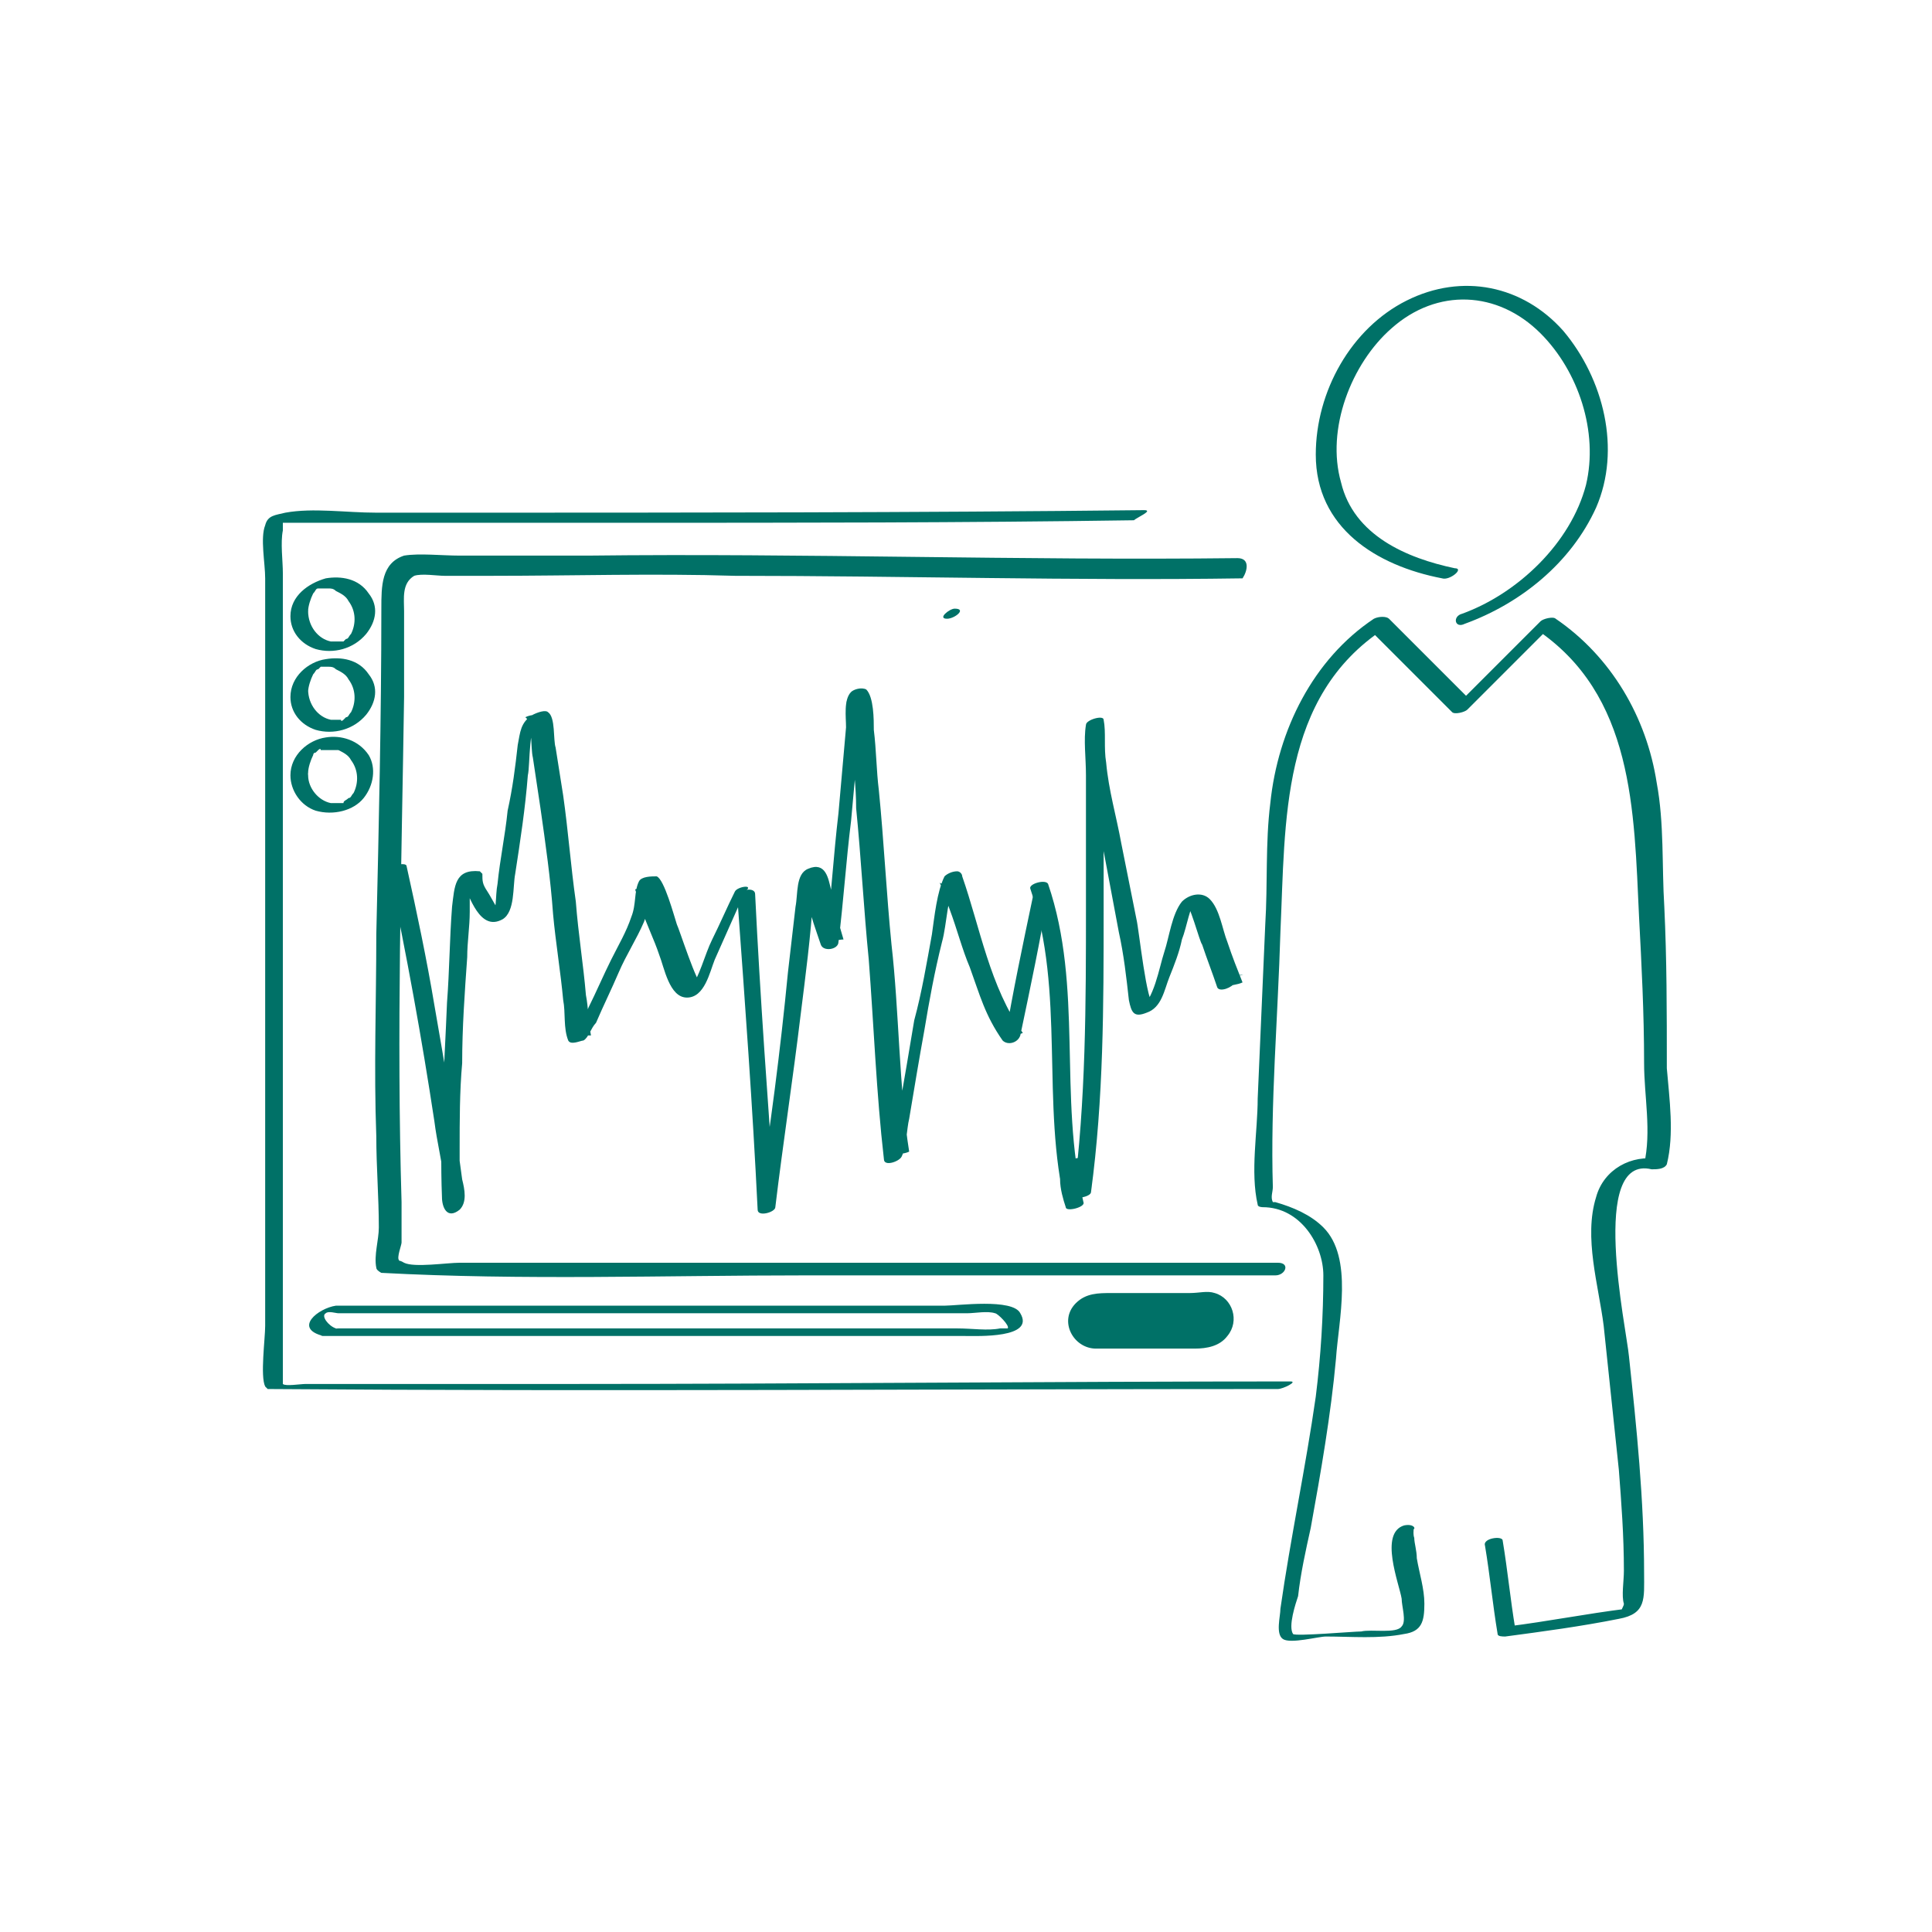 <?xml version="1.0" encoding="utf-8"?>
<!-- Generator: Adobe Illustrator 23.0.5, SVG Export Plug-In . SVG Version: 6.00 Build 0)  -->
<svg version="1.1" id="Capa_1" xmlns="http://www.w3.org/2000/svg" xmlns:xlink="http://www.w3.org/1999/xlink" x="0px" y="0px"
	 viewBox="0 0 76.5 76.5" style="enable-background:new 0 0 76.5 76.5;" xml:space="preserve">
<style type="text/css">
	
		.st0{fill:none;stroke:#007167;stroke-width:0.25;stroke-linecap:round;stroke-linejoin:round;stroke-miterlimit:10;stroke-dasharray:3.135,3.135;}
	.st1{fill:#007167;}
	.st2{fill-rule:evenodd;clip-rule:evenodd;fill:#007167;}
	.st3{fill-rule:evenodd;clip-rule:evenodd;fill:#7B868C;}
</style>
<path class="st0" d="M23.6,69.2"/>
<g>
	<g>
		<g>
			<g>
				<path class="st1" d="M187.3,142.3c-2.9-1.8-5.8-3.7-8.6-5.5c-2.1-1.3-4.2-2.7-6.3-4c-0.8-0.5-1.6-1-2.4-1.5
					c-0.4-0.2-1.1-0.5-1.3-0.8c-0.2-0.2-0.1,0.1,0-0.2c0.1-0.4,0.5-0.8,0.7-1.1c0.9-1.5,1.9-2.9,2.8-4.4c2.7-4.3,5.5-8.5,8.2-12.8
					c1.8-2.8,3.6-5.6,5.4-8.4c-0.2,0.1-0.5,0.1-0.7,0.2c2.8,1.8,5.5,3.5,8.3,5.3c2,1.3,4,2.6,6,3.9c1.1,0.7,2.4,1.4,3.4,2.2
					c1,0.8,0.3,1.6-0.2,2.4c-0.9,1.4-1.7,2.7-2.6,4.1c-2.6,4.1-5.2,8.2-7.7,12.3c-1.7,2.7-3.4,5.5-5.2,8.2c-0.1,0.1,0.6,0.1,0.7-0.1
					c4.1-6.5,8.2-12.9,12.2-19.4c1-1.5,1.9-3,2.9-4.5c0.4-0.6,1.4-1.7,1.1-2.5c-0.3-0.9-1.9-1.5-2.6-1.9c-1.9-1.2-3.7-2.4-5.6-3.6
					c-3.4-2.2-6.7-4.3-10.1-6.5c-0.2-0.1-0.6,0-0.7,0.2c-5,7.9-10.1,15.7-15.1,23.6c-0.7,1.1-1.4,2.2-2.1,3.3c0,0,0,0,0,0.1
					c5.5,3.5,10.9,7,16.4,10.5c0.8,0.5,1.5,1,2.3,1.5C186.8,142.6,187.5,142.3,187.3,142.3L187.3,142.3z"/>
			</g>
		</g>
		<g>
			<g>
				<path class="st2" d="M197.3,113.7c0.2-0.2,0.5-0.3,0.7-0.2c0.2,0.2,0.3,0.5,0.2,0.7c-0.2,0.2-0.5,0.3-0.7,0.2
					C197.2,114.2,197.1,113.9,197.3,113.7z"/>
				<g>
					<path class="st1" d="M197.6,113.7C197.6,113.7,197.6,113.6,197.6,113.7C197.7,113.6,197.6,113.6,197.6,113.7
						C197.6,113.7,197.7,113.6,197.6,113.7C197.7,113.6,197.7,113.6,197.6,113.7C197.6,113.7,197.6,113.6,197.6,113.7
						C197.7,113.6,197.7,113.6,197.6,113.7C197.6,113.7,197.6,113.6,197.6,113.7C197.7,113.6,197.7,113.6,197.6,113.7
						C197.6,113.6,197.6,113.6,197.6,113.7C197.6,113.6,197.7,113.6,197.6,113.7C197.6,113.7,197.6,113.7,197.6,113.7
						C197.6,113.6,197.5,113.7,197.6,113.7C197.5,113.7,197.6,113.7,197.6,113.7C197.6,113.7,197.6,113.7,197.6,113.7
						C197.5,113.6,197.5,113.6,197.6,113.7C197.6,113.7,197.6,113.7,197.6,113.7C197.6,113.7,197.6,113.7,197.6,113.7
						C197.6,113.7,197.7,113.7,197.6,113.7C197.7,113.7,197.7,113.7,197.6,113.7c0.1,0,0.2,0.1,0.2,0.1c0,0,0,0,0,0
						c0,0.1,0.1,0.2,0.1,0.3c0,0,0,0,0,0c0,0.1,0,0.1-0.1,0.2c0,0,0,0,0-0.1c0,0-0.1,0.1-0.1,0.1c0,0,0,0,0-0.1c0,0,0,0,0,0
						c0,0,0,0,0,0c0.1-0.1,0.1,0,0,0c0,0-0.1,0,0,0c0.1,0,0,0,0,0c0,0,0,0,0,0c0,0,0,0,0.1,0c0,0,0,0,0,0c0,0-0.1,0,0.1,0
						c0,0,0,0,0,0c-0.1,0,0,0,0.1,0c0,0,0,0,0,0c0,0-0.1,0,0,0c0.1,0,0,0,0,0c0,0,0,0-0.1,0c0,0,0,0,0.1,0c0,0-0.1,0-0.1-0.1
						c0,0,0,0,0,0c-0.1,0-0.1-0.1-0.2-0.2c0,0,0,0,0,0c0-0.1-0.1-0.2-0.1-0.3c0,0,0,0,0,0C197.6,113.8,197.6,113.8,197.6,113.7
						C197.6,113.7,197.6,113.7,197.6,113.7C197.6,113.7,197.6,113.7,197.6,113.7c0,0,0-0.1,0-0.1c0,0-0.1-0.1-0.2-0.1
						c-0.1,0-0.2,0-0.3,0.1c-0.1,0-0.2,0.1-0.2,0.1c-0.1,0.1-0.1,0.3-0.1,0.4c0,0.1,0.1,0.2,0.1,0.3c0.2,0.3,0.6,0.3,0.9,0.2
						c0.2-0.1,0.4-0.2,0.5-0.3c0.1-0.1,0.1-0.2,0.1-0.4c0-0.1,0-0.3-0.1-0.4c-0.1-0.1-0.2-0.2-0.3-0.2c-0.2-0.1-0.4-0.1-0.7,0
						c-0.2,0.1-0.4,0.2-0.6,0.4c0,0,0,0.1,0,0.1c0,0,0.1,0.1,0.2,0.1c0.1,0,0.2,0,0.3-0.1C197.5,113.8,197.6,113.8,197.6,113.7z"/>
				</g>
			</g>
			<g>
				<path class="st2" d="M196.3,115.2c0.2-0.2,0.5-0.3,0.7-0.2c0.2,0.2,0.3,0.5,0.2,0.7c-0.2,0.2-0.5,0.3-0.7,0.2
					C196.2,115.8,196.1,115.5,196.3,115.2z"/>
				<g>
					<path class="st1" d="M196.6,115.2C196.6,115.2,196.6,115.2,196.6,115.2C196.6,115.2,196.6,115.3,196.6,115.2
						C196.6,115.2,196.7,115.2,196.6,115.2C196.7,115.2,196.6,115.2,196.6,115.2C196.6,115.2,196.7,115.2,196.6,115.2
						C196.7,115.2,196.7,115.2,196.6,115.2C196.7,115.2,196.6,115.2,196.6,115.2C196.7,115.2,196.7,115.2,196.6,115.2
						C196.7,115.2,196.6,115.2,196.6,115.2C196.6,115.2,196.6,115.2,196.6,115.2C196.7,115.2,196.7,115.2,196.6,115.2
						C196.7,115.2,196.6,115.2,196.6,115.2C196.6,115.2,196.6,115.2,196.6,115.2C196.7,115.2,196.6,115.2,196.6,115.2
						C196.6,115.2,196.6,115.2,196.6,115.2C196.6,115.2,196.7,115.2,196.6,115.2C196.6,115.2,196.6,115.2,196.6,115.2
						C196.6,115.2,196.7,115.2,196.6,115.2C196.7,115.2,196.7,115.2,196.6,115.2c0,0,0.1,0,0.1,0
						C196.7,115.3,196.7,115.3,196.6,115.2c0.1,0.1,0.2,0.1,0.2,0.2c0,0,0,0,0-0.1c0,0.1,0.1,0.1,0.1,0.2c0,0,0,0,0-0.1
						c0,0.1,0,0.1,0,0.2c0,0,0,0,0-0.1c0,0,0,0.1-0.1,0.1c0,0,0,0,0-0.1c0,0-0.1,0.1-0.1,0.1c0,0,0,0,0.1-0.1c0,0,0,0,0,0
						c0,0,0,0,0,0c0,0,0.1,0,0.1,0c0,0,0,0,0,0c0,0,0.1,0,0.1,0c0,0,0,0,0,0c0,0,0,0,0,0c0,0,0.1,0,0.1,0c0,0,0,0-0.1,0
						c0,0,0.1,0,0.1,0c0,0,0,0,0,0c0,0,0,0-0.1,0c0,0,0.1,0,0.1,0c0,0-0.1,0-0.1,0c0,0,0,0,0.1,0c0,0-0.1,0-0.1-0.1c0,0,0,0,0.1,0
						c-0.1,0-0.1-0.1-0.1-0.2c0,0,0,0,0,0.1c0-0.1-0.1-0.1-0.1-0.2c0,0,0,0,0,0.1C196.6,115.4,196.6,115.3,196.6,115.2
						C196.6,115.3,196.6,115.3,196.6,115.2C196.6,115.3,196.6,115.3,196.6,115.2c0-0.1,0-0.1,0-0.2c0-0.1-0.1-0.1-0.2-0.1
						c-0.2,0-0.4,0.1-0.5,0.2c-0.1,0.2-0.1,0.6,0,0.8c0.2,0.3,0.6,0.3,1,0.2c0.2-0.1,0.4-0.2,0.5-0.3c0.1-0.1,0.2-0.3,0.2-0.4
						c0-0.2,0-0.3-0.1-0.4c-0.1-0.1-0.2-0.2-0.4-0.3c-0.2-0.1-0.4-0.1-0.6,0c-0.2,0.1-0.4,0.2-0.5,0.4c0,0.1,0,0.1,0,0.2
						c0,0.1,0.1,0.1,0.2,0.1C196.3,115.5,196.5,115.4,196.6,115.2z"/>
				</g>
			</g>
			<g>
				<path class="st2" d="M195.3,116.7c0.2-0.2,0.5-0.3,0.7-0.2c0.2,0.2,0.3,0.5,0.2,0.7c-0.2,0.2-0.5,0.3-0.7,0.2
					C195.2,117.3,195.2,117,195.3,116.7z"/>
				<g>
					<path class="st1" d="M195.6,116.7C195.7,116.7,195.7,116.7,195.6,116.7C195.7,116.7,195.7,116.7,195.6,116.7
						C195.7,116.7,195.7,116.7,195.6,116.7C195.7,116.7,195.7,116.7,195.6,116.7C195.7,116.7,195.7,116.7,195.6,116.7
						C195.7,116.7,195.7,116.7,195.6,116.7C195.8,116.6,195.6,116.7,195.6,116.7C195.7,116.7,195.7,116.7,195.6,116.7
						C195.7,116.7,195.6,116.7,195.6,116.7C195.7,116.7,195.7,116.7,195.6,116.7C195.6,116.7,195.6,116.7,195.6,116.7
						C195.7,116.7,195.6,116.7,195.6,116.7C195.6,116.7,195.6,116.7,195.6,116.7C195.6,116.7,195.7,116.7,195.6,116.7
						C195.5,116.7,195.6,116.7,195.6,116.7C195.6,116.7,195.6,116.7,195.6,116.7C195.6,116.7,195.6,116.7,195.6,116.7
						C195.6,116.7,195.7,116.7,195.6,116.7C195.7,116.8,195.7,116.7,195.6,116.7c0.1,0,0.2,0.1,0.2,0.2c0,0,0,0,0,0
						c0,0.1,0.1,0.2,0.1,0.3c0,0,0,0,0,0c0,0.1,0,0.2-0.1,0.2c0,0,0,0,0-0.1c0,0-0.1,0.1-0.1,0.1c0,0,0,0,0,0c0,0,0,0,0,0
						c0,0,0,0,0,0c0.1-0.1,0.1,0,0,0c0,0,0,0,0,0c0,0,0.1,0,0,0c0,0,0,0,0,0c0,0,0.1,0,0.1,0c0,0-0.1,0,0.1,0c0,0,0,0,0,0
						c-0.1,0,0,0,0.1,0c0,0,0,0,0,0c0,0-0.1,0,0,0c0.1,0,0,0,0,0c0,0,0,0-0.1,0c0,0,0,0,0.1,0c0,0-0.1,0-0.1-0.1c0,0,0,0,0,0
						c-0.1,0-0.1-0.1-0.2-0.2c0,0,0,0,0,0c0-0.1-0.1-0.2-0.1-0.3c0,0,0,0,0,0C195.6,116.9,195.6,116.8,195.6,116.7
						C195.6,116.8,195.6,116.8,195.6,116.7C195.6,116.8,195.6,116.8,195.6,116.7c0,0,0-0.1,0-0.1c0,0-0.1-0.1-0.2-0.1
						c-0.1,0-0.2,0-0.3,0.1c-0.1,0-0.2,0.1-0.2,0.1c-0.1,0.1-0.1,0.3-0.1,0.4c0,0.1,0.1,0.2,0.1,0.3c0.1,0.1,0.2,0.2,0.4,0.2
						c0.2,0.1,0.4,0,0.6-0.1c0.3-0.1,0.6-0.4,0.6-0.7c0-0.3-0.2-0.5-0.4-0.6c-0.2-0.1-0.5-0.1-0.7,0c-0.2,0.1-0.4,0.2-0.5,0.3
						c0,0,0,0.1,0,0.1c0,0,0.1,0.1,0.2,0.1c0.1,0,0.2,0,0.3-0.1C195.5,116.9,195.6,116.8,195.6,116.7z"/>
				</g>
			</g>
			<g>
				<path class="st3" d="M198.8,114.7c0.2-0.2,0.5-0.3,0.7-0.2c0.2,0.2,0.3,0.5,0.2,0.7c-0.2,0.2-0.5,0.3-0.7,0.2
					S198.6,114.9,198.8,114.7z"/>
				<g>
					<path class="st1" d="M199.2,114.6C199.2,114.6,199.2,114.6,199.2,114.6C199.2,114.5,199.2,114.6,199.2,114.6
						C199.2,114.6,199.2,114.5,199.2,114.6C199.2,114.5,199.2,114.5,199.2,114.6C199.3,114.5,199.2,114.5,199.2,114.6
						c0.1-0.1,0.1-0.1,0.1-0.1C199.3,114.5,199.2,114.5,199.2,114.6C199.3,114.5,199.1,114.5,199.2,114.6
						C199.2,114.5,199.1,114.6,199.2,114.6C199.2,114.5,199,114.6,199.2,114.6c-0.1,0-0.2,0-0.1,0c0,0,0,0,0,0c0,0,0,0,0,0
						c0,0-0.1,0,0,0c0,0,0,0,0,0C199,114.6,199.1,114.6,199.2,114.6c-0.1,0-0.1,0-0.1,0c0.1,0,0.2,0.1,0.2,0.1c0,0,0,0,0,0
						c0.1,0.1,0.1,0.3,0.1,0.4c0,0,0,0,0,0c0,0.1-0.1,0.2-0.1,0.2c0,0,0,0,0,0c0,0,0,0,0,0c0,0,0,0,0,0c0,0,0.1,0,0,0c0,0,0,0,0,0
						c0,0,0.1,0,0,0c0,0,0.1,0,0,0c0,0,0.1,0,0.1,0c0,0,0.1,0,0.1,0c0,0,0.1,0,0,0c0,0,0,0,0,0c0,0,0,0,0,0c0,0,0.1,0,0,0
						c0,0,0,0,0,0c0,0,0,0-0.1,0c0,0,0,0,0,0c-0.1,0-0.2-0.1-0.2-0.1c0,0,0,0,0,0c-0.1-0.1-0.1-0.3-0.1-0.4c0,0,0,0,0,0
						C199.1,114.7,199.1,114.7,199.2,114.6C199.2,114.6,199.1,114.5,199.2,114.6c-0.1-0.1-0.2-0.1-0.3-0.1c-0.1,0-0.2,0-0.3,0.1
						c-0.1,0-0.1,0.1-0.2,0.1c-0.1,0.2-0.1,0.5,0,0.7c0.3,0.3,0.7,0.2,1,0.1c0.2-0.1,0.3-0.2,0.5-0.3c0.1-0.1,0.1-0.2,0.1-0.3
						c0-0.1,0-0.2-0.1-0.3c-0.1-0.1-0.2-0.2-0.3-0.2c-0.1,0-0.2,0-0.3,0c-0.2,0-0.3,0-0.5,0.1c-0.2,0.1-0.4,0.2-0.5,0.3
						c0,0,0,0.1,0.1,0.1c0.1,0,0.2,0,0.2,0c0.1,0,0.2,0,0.3-0.1C199.1,114.7,199.1,114.7,199.2,114.6z"/>
				</g>
			</g>
			<g>
				<path class="st2" d="M197.8,116.2c0.2-0.2,0.5-0.3,0.7-0.2c0.2,0.2,0.3,0.5,0.2,0.7c-0.2,0.2-0.5,0.3-0.7,0.2
					C197.7,116.8,197.7,116.4,197.8,116.2z"/>
				<g>
					<path class="st1" d="M198.2,116.2C198.2,116.2,198.2,116.2,198.2,116.2C198.2,116.2,198.2,116.2,198.2,116.2
						C198.2,116.2,198.2,116.2,198.2,116.2C198.2,116.1,198.3,116.1,198.2,116.2C198.2,116.2,198.2,116.2,198.2,116.2
						C198.2,116.2,198.2,116.2,198.2,116.2C198.2,116.1,198.2,116.1,198.2,116.2C198.2,116.2,198.2,116.2,198.2,116.2
						C198.2,116.2,198.3,116.1,198.2,116.2C198.1,116.2,198.2,116.2,198.2,116.2C198.2,116.2,198.2,116.2,198.2,116.2
						C198.1,116.2,198.1,116.2,198.2,116.2C198.2,116.2,198.2,116.2,198.2,116.2C198.2,116.2,198.2,116.2,198.2,116.2
						C198.1,116.2,198.1,116.2,198.2,116.2C198.1,116.2,198.2,116.2,198.2,116.2C198.2,116.2,198.1,116.2,198.2,116.2
						C198.2,116.2,198.2,116.2,198.2,116.2C198.2,116.2,198.2,116.2,198.2,116.2c0,0,0.1,0,0.1,0
						C198.3,116.2,198.2,116.2,198.2,116.2c0.1,0,0.2,0.1,0.2,0.2c0,0,0,0,0,0c0,0.1,0.1,0.2,0.1,0.2c0,0,0,0,0-0.1
						c0,0.1,0,0.1,0,0.2c0,0,0,0,0-0.1c0,0,0,0.1-0.1,0.1c0,0,0,0,0-0.1c0,0,0,0,0,0.1c0,0-0.1,0,0,0c0,0,0,0,0,0c0,0,0,0,0,0
						c0,0,0,0,0.1,0c0,0,0,0,0,0c0,0-0.1,0,0,0c0.1,0,0,0,0,0c0,0,0,0,0,0c0.1,0,0.1,0,0.1,0c0,0,0,0,0,0c0,0,0,0,0.1,0c0,0,0,0,0,0
						c0,0,0,0,0,0c0,0,0.1,0,0,0c0,0,0,0-0.1,0c0,0,0,0,0.1,0c0,0-0.1,0-0.1-0.1c0,0,0,0,0,0c-0.1,0-0.1-0.1-0.1-0.2c0,0,0,0,0,0
						c0-0.1-0.1-0.2-0.1-0.2c0,0,0,0,0,0.1C198.1,116.4,198.1,116.3,198.2,116.2C198.1,116.3,198.1,116.3,198.2,116.2
						C198.1,116.3,198.1,116.2,198.2,116.2c0-0.1,0-0.1,0-0.2c0-0.1-0.1-0.1-0.2-0.1c-0.1,0-0.2,0-0.3,0.1c-0.1,0-0.1,0.1-0.2,0.1
						c-0.1,0.2-0.1,0.5,0,0.8c0.2,0.3,0.6,0.3,1,0.2c0.2-0.1,0.4-0.2,0.5-0.3c0.1-0.1,0.1-0.2,0.1-0.4c0-0.1,0-0.3-0.1-0.4
						c-0.1-0.1-0.2-0.2-0.4-0.3c-0.2-0.1-0.4-0.1-0.6,0c-0.2,0.1-0.4,0.2-0.5,0.4c0,0,0,0.1,0,0.2c0,0.1,0.1,0.1,0.2,0.1
						c0.1,0,0.2,0,0.3-0.1C198,116.3,198.1,116.3,198.2,116.2z"/>
				</g>
			</g>
			<g>
				<path class="st3" d="M196.8,117.7c0.2-0.2,0.5-0.3,0.7-0.2s0.3,0.5,0.2,0.7c-0.2,0.2-0.5,0.3-0.7,0.2
					C196.8,118.3,196.7,118,196.8,117.7z"/>
				<g>
					<path class="st1" d="M197.1,117.8C197.2,117.8,197.2,117.8,197.1,117.8C197.2,117.8,197.2,117.8,197.1,117.8
						C197.2,117.8,197.2,117.8,197.1,117.8C197.2,117.8,197.2,117.8,197.1,117.8c0-0.1,0.1-0.1,0.1-0.1
						C197.2,117.8,197.2,117.8,197.1,117.8c0-0.1,0.1-0.1,0.1-0.1C197.2,117.8,197.2,117.8,197.1,117.8c0-0.1,0.1-0.1,0.1-0.1
						C197.2,117.8,197.2,117.8,197.1,117.8c0.1-0.1,0.1-0.1,0.1-0.1C197.2,117.8,197.2,117.8,197.1,117.8c0.1-0.1,0.1-0.1,0.2,0
						C197.3,117.8,197.3,117.8,197.1,117.8c0.1,0,0.2,0,0.2,0c0,0,0,0-0.1-0.1c0,0,0.1,0.1,0.1,0.1c0,0,0,0,0-0.1c0,0.1,0,0.1,0,0.2
						c0,0,0,0,0-0.1c0,0.1,0,0.1,0,0.2c0,0,0,0,0-0.1c0,0,0,0.1-0.1,0.1c0,0,0,0,0-0.1c0,0-0.1,0.1-0.1,0.1c0,0,0,0,0.1-0.1
						c0,0-0.1,0-0.1,0.1c0,0,0.1,0,0.1,0c0,0-0.1,0-0.1,0c0,0,0.1,0,0.1,0c0,0-0.1,0-0.1,0c0,0,0.1,0,0.1,0c0,0-0.1,0-0.1,0
						c0,0,0.1,0,0.1,0c0,0-0.1,0-0.1,0c0,0,0.1,0,0.1,0c0,0-0.1,0-0.1,0c0,0,0,0,0.1,0c0,0-0.1-0.1-0.1-0.1c0,0,0,0,0.1,0.1
						c0,0-0.1-0.1-0.1-0.1c0,0,0,0,0,0.1C197.1,118.1,197.1,118,197.1,117.8c0,0.1,0,0.1,0,0.2C197.1,118,197.1,117.9,197.1,117.8
						C197.1,117.9,197.1,117.9,197.1,117.8C197.1,117.9,197.2,117.8,197.1,117.8C197.2,117.8,197.2,117.8,197.1,117.8
						C197.1,117.9,197.1,117.9,197.1,117.8c0-0.1,0.1-0.1,0.1-0.2c0-0.1-0.1-0.1-0.2-0.2c-0.1,0-0.2,0-0.3,0c-0.1,0-0.2,0.1-0.2,0.1
						c-0.1,0.1-0.2,0.3-0.1,0.4c0,0.2,0,0.3,0.1,0.4c0.2,0.3,0.6,0.4,1,0.3c0.2-0.1,0.4-0.2,0.5-0.3c0.1-0.1,0.2-0.3,0.2-0.4
						c0-0.3-0.2-0.6-0.5-0.7c-0.2-0.1-0.4-0.1-0.6,0c-0.2,0.1-0.4,0.2-0.5,0.4c0,0.1-0.1,0.1-0.1,0.2c0,0.1,0.1,0.1,0.2,0.2
						c0.1,0,0.2,0,0.3,0C197,118,197.1,117.9,197.1,117.8z"/>
				</g>
			</g>
			<g>
				<path class="st2" d="M200.3,115.7c0.2-0.2,0.5-0.3,0.7-0.2s0.3,0.5,0.2,0.7c-0.2,0.2-0.5,0.3-0.7,0.2S200.2,115.9,200.3,115.7z"
					/>
				<g>
					<path class="st1" d="M200.7,115.7C200.7,115.7,200.7,115.7,200.7,115.7C200.7,115.7,200.7,115.7,200.7,115.7
						C200.7,115.7,200.7,115.7,200.7,115.7C200.7,115.7,200.7,115.7,200.7,115.7C200.7,115.7,200.7,115.7,200.7,115.7
						C200.7,115.7,200.7,115.7,200.7,115.7C200.7,115.7,200.7,115.7,200.7,115.7C200.7,115.7,200.7,115.7,200.7,115.7
						C200.7,115.7,200.7,115.7,200.7,115.7C200.7,115.7,200.7,115.7,200.7,115.7C200.7,115.7,200.7,115.7,200.7,115.7
						C200.7,115.7,200.7,115.7,200.7,115.7C200.7,115.7,200.7,115.7,200.7,115.7C200.7,115.7,200.7,115.7,200.7,115.7
						C200.7,115.7,200.7,115.7,200.7,115.7C200.7,115.7,200.7,115.7,200.7,115.7c0.1,0,0.1,0,0.1,0.1
						C200.8,115.7,200.8,115.7,200.7,115.7c0.1,0.1,0.2,0.1,0.2,0.2c0,0,0,0,0-0.1c0,0.1,0.1,0.1,0.1,0.2c0,0,0,0,0-0.1
						c0,0.1,0,0.1,0,0.2c0,0,0,0,0-0.1c0,0,0,0.1-0.1,0.1c0,0,0,0,0-0.1c0,0,0,0.1-0.1,0.1c0,0,0,0,0.1-0.1c0,0,0,0-0.1,0.1
						c0,0,0.1,0,0.1,0c0,0-0.1,0-0.1,0c0,0,0.1,0,0.1,0c0,0-0.1,0-0.1,0c0,0,0.1,0,0.1,0c0,0-0.1,0-0.1,0c0,0,0.1,0,0.1,0
						c0,0-0.1,0-0.1,0c0,0,0.1,0,0.1,0c0,0-0.1,0-0.1,0c0,0,0,0,0.1,0c0,0-0.1-0.1-0.1-0.1c0,0,0,0,0.1,0c0,0-0.1-0.1-0.1-0.1
						c0,0,0,0,0,0.1c0-0.1-0.1-0.1-0.1-0.2c0,0,0,0,0,0.1C200.6,115.9,200.6,115.8,200.7,115.7c0,0.1,0,0.1-0.1,0.1
						C200.6,115.8,200.7,115.7,200.7,115.7c0-0.1,0-0.1,0-0.2c0-0.1-0.1-0.1-0.2-0.1c-0.2,0-0.4,0.1-0.5,0.2c-0.2,0.2-0.1,0.6,0,0.8
						c0.2,0.3,0.6,0.3,1,0.2c0.2-0.1,0.4-0.2,0.5-0.3c0.1-0.1,0.2-0.3,0.2-0.4c0-0.2,0-0.3-0.1-0.4c-0.1-0.1-0.2-0.2-0.4-0.3
						c-0.2-0.1-0.4-0.1-0.6,0c-0.1,0-0.2,0.1-0.3,0.2c-0.1,0.1-0.2,0.2-0.2,0.2c0,0.1,0,0.1,0,0.2c0,0.1,0.1,0.1,0.2,0.1
						c0.1,0,0.2,0,0.3-0.1C200.6,115.8,200.6,115.8,200.7,115.7z"/>
				</g>
			</g>
			<g>
				<path class="st2" d="M199.3,117.2c0.2-0.2,0.5-0.3,0.7-0.2c0.2,0.2,0.3,0.5,0.2,0.7c-0.2,0.2-0.5,0.3-0.7,0.2
					S199.2,117.4,199.3,117.2z"/>
				<g>
					<path class="st1" d="M199.7,117.2C199.7,117.1,199.7,117.1,199.7,117.2C199.8,117.1,199.8,117.1,199.7,117.2
						C199.7,117.1,199.8,117.1,199.7,117.2C199.8,117.1,199.7,117.1,199.7,117.2C199.8,117.1,199.8,117.1,199.7,117.2
						C199.7,117.1,199.7,117.1,199.7,117.2C199.7,117.1,199.7,117.1,199.7,117.2C199.7,117.1,199.6,117.1,199.7,117.2
						C199.7,117.1,199.7,117.1,199.7,117.2C199.7,117.1,199.6,117.1,199.7,117.2C199.7,117.1,199.5,117.1,199.7,117.2
						C199.6,117.1,199.7,117.1,199.7,117.2C199.6,117.1,199.6,117.1,199.7,117.2C199.7,117.1,199.6,117.1,199.7,117.2
						C199.6,117.1,199.6,117.1,199.7,117.2C199.7,117.1,199.7,117.2,199.7,117.2C199.7,117.2,199.7,117.2,199.7,117.2
						c0.1,0,0.1,0.1,0.2,0.1c0,0,0,0,0,0c0.1,0.1,0.1,0.2,0.1,0.3c0,0,0,0,0,0c0,0.1,0,0.2-0.1,0.2c0,0,0,0,0,0c0,0,0,0.1-0.1,0.1
						c0,0,0,0,0,0c0.1-0.1,0,0,0,0c0,0-0.1,0,0,0c0,0,0,0,0,0c0,0,0.1,0,0,0c-0.1,0,0.1,0,0,0c-0.1,0,0.1,0,0,0c-0.1,0,0.1,0,0,0
						c0,0,0,0,0,0c0,0,0,0,0,0c0,0,0,0,0,0c0,0-0.1,0,0,0c0,0,0,0,0,0c0,0-0.1,0-0.1,0c0,0,0,0,0,0c-0.1,0-0.1-0.1-0.2-0.2
						c0,0,0,0,0,0c-0.1-0.1-0.1-0.2-0.1-0.3c0,0,0,0,0,0C199.6,117.3,199.7,117.2,199.7,117.2C199.7,117.2,199.7,117.2,199.7,117.2
						C199.7,117.2,199.7,117.2,199.7,117.2c0,0,0-0.1,0-0.1c0,0-0.1,0-0.2,0c-0.1,0-0.2,0-0.3,0.1c-0.1,0-0.2,0.1-0.2,0.1
						c-0.1,0.1-0.1,0.2-0.1,0.4c0,0.1,0.1,0.2,0.1,0.3c0.1,0.1,0.2,0.2,0.3,0.2c0.2,0.1,0.5,0,0.7-0.1c0.2-0.1,0.3-0.2,0.4-0.3
						c0.1-0.1,0.1-0.2,0.1-0.4c0-0.3-0.2-0.5-0.4-0.6c-0.2-0.1-0.5,0-0.7,0c-0.2,0.1-0.4,0.2-0.5,0.3c0,0,0,0.1,0,0.1
						c0,0,0.1,0,0.2,0c0.1,0,0.2,0,0.3-0.1C199.6,117.3,199.6,117.2,199.7,117.2z"/>
				</g>
			</g>
			<g>
				<path class="st2" d="M198.4,118.7c0.2-0.2,0.5-0.3,0.7-0.2s0.3,0.5,0.2,0.7c-0.2,0.2-0.5,0.3-0.7,0.2S198.2,118.9,198.4,118.7z"
					/>
				<g>
					<path class="st1" d="M198.7,118.7C198.7,118.7,198.7,118.7,198.7,118.7C198.8,118.6,198.7,118.7,198.7,118.7
						C198.7,118.7,198.8,118.6,198.7,118.7C198.8,118.6,198.8,118.6,198.7,118.7C198.7,118.7,198.8,118.6,198.7,118.7
						C198.8,118.6,198.8,118.6,198.7,118.7C198.8,118.6,198.7,118.7,198.7,118.7C198.7,118.6,198.8,118.6,198.7,118.7
						C198.8,118.6,198.7,118.7,198.7,118.7C198.7,118.7,198.8,118.7,198.7,118.7C198.7,118.7,198.7,118.7,198.7,118.7
						C198.7,118.7,198.7,118.7,198.7,118.7C198.6,118.7,198.6,118.7,198.7,118.7C198.7,118.7,198.7,118.7,198.7,118.7
						C198.7,118.7,198.6,118.7,198.7,118.7C198.7,118.7,198.7,118.7,198.7,118.7C198.7,118.7,198.7,118.7,198.7,118.7
						C198.7,118.7,198.7,118.7,198.7,118.7C198.8,118.7,198.8,118.7,198.7,118.7c0.1,0,0.2,0.1,0.2,0.2c0,0,0,0,0,0
						c0,0.1,0.1,0.2,0.1,0.3c0,0,0,0,0,0c0,0.1,0,0.2-0.1,0.2c0,0,0,0,0,0c0,0-0.1,0.1-0.1,0.1c0,0,0,0,0,0c0,0,0,0,0,0
						c0,0-0.1,0,0,0c0,0,0,0,0,0c0,0,0,0,0,0c0,0,0.1,0,0.1,0c0,0,0,0,0,0c0,0,0.1,0,0.1,0c0,0-0.1,0,0.1,0c0,0,0,0,0,0
						c0,0-0.1,0,0.1,0c0,0,0,0,0,0c0,0,0,0,0,0c0,0,0.1,0,0,0c0,0,0,0-0.1,0c0,0,0,0,0.1,0c-0.1,0-0.1,0-0.1-0.1c0,0,0,0,0,0
						c-0.1,0-0.1-0.1-0.2-0.2c0,0,0,0,0,0c0-0.1-0.1-0.2-0.1-0.3c0,0,0,0,0,0C198.7,118.8,198.7,118.8,198.7,118.7
						C198.7,118.7,198.7,118.7,198.7,118.7C198.7,118.7,198.7,118.7,198.7,118.7c0,0,0-0.1,0-0.1c0,0-0.1-0.1-0.2-0.1
						c-0.1,0-0.2,0-0.3,0.1c-0.1,0-0.2,0.1-0.2,0.1c-0.1,0.1-0.1,0.3-0.1,0.4c0,0.1,0.1,0.2,0.1,0.3c0.1,0.1,0.2,0.2,0.4,0.2
						c0.2,0.1,0.4,0,0.6-0.1c0.3-0.1,0.6-0.4,0.6-0.7c0-0.3-0.2-0.5-0.4-0.6c-0.2-0.1-0.5-0.1-0.7,0c-0.2,0.1-0.4,0.2-0.5,0.3
						c0,0,0,0.1,0,0.1c0,0,0.1,0.1,0.2,0.1c0.1,0,0.2,0,0.3-0.1C198.6,118.8,198.7,118.8,198.7,118.7z"/>
				</g>
			</g>
		</g>
	</g>
	<g>
		<g>
			<g>
				<g>
					<path class="st1" d="M160.5,106.1c2.5,0,5,0,7.6,0c0.1,0,0.6-0.1,0.6-0.2c0-5.1,0-10.2,0-15.3c0,0-0.1,0-0.1,0
						c-7.5,0-15.1,0-22.6,0c-1.1,0-2.1,0-3.2,0c-0.1,0-0.6,0.1-0.6,0.2c0,4.8,0,9.7,0,14.5c0,7.7,0,15.4,0,23.2c0,1.8,0,3.6,0,5.3
						c0,0,0.1,0,0.1,0c4.9,0,9.9,0,14.8,0c0.1,0,0.8-0.3,0.5-0.3c-4.2,0-8.4,0-12.6,0c-0.5,0-1.6,0.2-2.1,0c-0.1,0,0,0.1,0-0.3
						c0.1-1.1,0-2.3,0-3.4c0-10.1,0-20.2,0-30.3c0-3,0-6,0-9c-0.2,0.1-0.4,0.2-0.6,0.2c5.8,0,11.6,0,17.4,0c2.7,0,5.3,0.1,8,0
						c0.3,0,0.3,0.1,0.2,0c0.1,0.2,0,0.7,0,0.9c0,1.6,0,3.1,0,4.7c0,3.2,0,6.4,0,9.6c0.2-0.1,0.4-0.2,0.6-0.2c-2.5,0-5,0-7.6,0
						C160.8,105.9,160.1,106.1,160.5,106.1L160.5,106.1z"/>
				</g>
			</g>
			<g>
				<g>
					<path class="st1" d="M181.6,108.9c-7,0-14,0-21,0c-0.1,0-0.5,0.1-0.5,0.3c0,7.2,0,14.5,0,21.7c0,1,0,2,0,3.1
						c0,0.1,0.7,0,0.7-0.2c0-7.2,0-14.5,0-21.7c0-1,0-2,0-3.1c-0.2,0.1-0.3,0.2-0.5,0.3c7,0,14,0,21,0
						C181.5,109.2,182.1,108.9,181.6,108.9L181.6,108.9z"/>
				</g>
			</g>
		</g>
	</g>
	<g>
		<g>
			<path class="st1" d="M182.8,112.4c0.6,0.5,1.3,1,1.9,1.5c0.1,0.1,0.2,0.1,0.3,0.2c0.3,0.2,0.9-0.2,0.6-0.4
				c-0.6-0.5-1.3-1-1.9-1.5c-0.1-0.1-0.2-0.1-0.3-0.2C183.1,111.8,182.5,112.2,182.8,112.4L182.8,112.4z"/>
		</g>
	</g>
	<g>
		<g>
			<path class="st1" d="M181.2,114.6c2.3,1.5,4.6,3,6.9,4.4c0.3,0.2,0.7,0.4,1,0.6c0.3,0.2,0.9-0.2,0.6-0.4c-2.3-1.5-4.6-3-6.9-4.4
				c-0.3-0.2-0.7-0.4-1-0.6C181.5,114.1,180.8,114.4,181.2,114.6L181.2,114.6z"/>
		</g>
	</g>
	<g>
		<g>
			<path class="st1" d="M179.8,117.1c3.6,2.4,7.2,4.8,10.8,7.2c0.5,0.3,1,0.7,1.6,1c0.2,0.1,0.8-0.2,0.7-0.2
				c-3.6-2.4-7.2-4.8-10.8-7.2c-0.5-0.3-1-0.7-1.6-1C180.3,116.8,179.7,117.1,179.8,117.1L179.8,117.1z"/>
		</g>
	</g>
	<g>
		<g>
			<path class="st1" d="M178.7,119.6c3.5,2.3,7,4.7,10.5,7c0.5,0.3,1,0.7,1.5,1c0.2,0.1,0.8-0.2,0.7-0.2c-3.5-2.3-7-4.7-10.5-7
				c-0.5-0.3-1-0.7-1.5-1C179.2,119.3,178.6,119.6,178.7,119.6L178.7,119.6z"/>
		</g>
	</g>
	<g>
		<g>
			<path class="st1" d="M177,122.4c3.5,2.2,7,4.4,10.6,6.6c0.5,0.3,1,0.6,1.5,0.9c0.2,0.1,0.9-0.2,0.6-0.4c-3.5-2.2-7-4.4-10.6-6.6
				c-0.5-0.3-1-0.6-1.5-0.9C177.3,121.9,176.6,122.2,177,122.4L177,122.4z"/>
		</g>
	</g>
	<g>
		<g>
			<g>
				<path class="st2" d="M146.7,94.8c0-0.7,0.5-1.2,1.2-1.2c0.7,0,1.2,0.5,1.2,1.2c0,0.7-0.5,1.2-1.2,1.2
					C147.2,95.9,146.7,95.4,146.7,94.8z"/>
				<g>
					<path class="st1" d="M147,94.7c0-0.2,0.1-0.4,0.2-0.6c0-0.1,0.1-0.1,0.2-0.2c0,0,0,0,0,0c0,0,0.1,0,0.1-0.1c0.1,0,0,0,0,0
						c0,0,0.1,0,0.1,0c0.1,0-0.1,0,0,0c0,0,0.1,0,0,0c-0.1,0,0,0,0,0c0,0,0.1,0,0.1,0c0,0,0.1,0,0.1,0c0,0,0.1,0,0.1,0
						c0,0,0.1,0,0.1,0c0,0,0.1,0,0.1,0c0.2,0.1,0.3,0.2,0.5,0.3c0.3,0.3,0.3,0.8,0.1,1.2c-0.1,0.1-0.1,0.1-0.2,0.2c0,0,0,0-0.1,0.1
						c0,0,0.1,0,0,0c0,0,0,0-0.1,0c0,0,0,0-0.1,0c0,0,0,0,0,0c0,0,0,0-0.1,0c-0.1,0,0.1,0,0,0c0,0,0,0-0.1,0c0.1,0,0,0,0,0
						c0,0-0.1,0-0.1,0c0.1,0,0,0,0,0c-0.1,0-0.1,0-0.1,0C147.4,95.6,147,95.2,147,94.7c0-0.2-0.2-0.2-0.3-0.2
						c-0.1,0-0.4,0.1-0.4,0.3c0,0.6,0.4,1.1,0.9,1.3c0.6,0.2,1.4,0,1.8-0.5c0.4-0.5,0.5-1.1,0.2-1.6c-0.3-0.5-1-0.7-1.6-0.6
						c-0.7,0.1-1.3,0.7-1.3,1.4c0,0.2,0.2,0.2,0.3,0.2C146.7,95,147,94.9,147,94.7z"/>
				</g>
			</g>
			<g>
				<path class="st2" d="M146.7,99c0-0.7,0.5-1.2,1.2-1.2c0.7,0,1.2,0.5,1.2,1.2c0,0.7-0.5,1.2-1.2,1.2
					C147.2,100.2,146.7,99.7,146.7,99z"/>
				<g>
					<path class="st1" d="M147,99c0-0.2,0.1-0.4,0.2-0.6c0-0.1,0.1-0.1,0.2-0.2c0,0,0,0,0,0c0,0,0.1,0,0.1-0.1c0.1,0,0,0,0,0
						c0,0,0.1,0,0.1,0c0.1,0-0.1,0,0,0c0,0,0.1,0,0,0c-0.1,0,0,0,0,0c0,0,0.1,0,0.1,0c0,0,0.1,0,0.1,0c0,0,0.1,0,0.1,0
						c0,0,0.1,0,0.1,0c0,0,0.1,0,0.1,0c0.2,0.1,0.3,0.2,0.5,0.3c0.3,0.3,0.3,0.8,0.1,1.2c-0.1,0.1-0.1,0.1-0.2,0.2c0,0,0,0-0.1,0.1
						c0,0,0.1,0,0,0c0,0,0,0-0.1,0c0,0,0,0-0.1,0c0,0,0,0,0,0c0,0,0,0-0.1,0c-0.1,0,0.1,0,0,0c0,0,0,0-0.1,0c0.1,0,0,0,0,0
						c0,0-0.1,0-0.1,0c0.1,0,0,0,0,0c0,0-0.1,0-0.1,0c0.1,0,0,0,0,0C147.4,99.9,147,99.4,147,99c0-0.2-0.2-0.2-0.3-0.2
						c-0.1,0-0.4,0.1-0.4,0.3c0,0.6,0.4,1.1,0.9,1.3c0.6,0.2,1.4,0,1.8-0.5c0.4-0.5,0.5-1.1,0.2-1.6c-0.3-0.5-1-0.7-1.6-0.6
						c-0.7,0.1-1.3,0.7-1.3,1.4c0,0.2,0.2,0.2,0.3,0.2C146.7,99.2,147,99.1,147,99z"/>
				</g>
			</g>
			<g>
				<path class="st2" d="M146.7,103.3c0-0.7,0.5-1.2,1.2-1.2c0.7,0,1.2,0.5,1.2,1.2s-0.5,1.2-1.2,1.2
					C147.2,104.5,146.7,103.9,146.7,103.3z"/>
				<g>
					<path class="st1" d="M147,103.3c0-0.1,0-0.1,0-0.2c0,0,0-0.1,0-0.1c0,0,0-0.1,0,0c0-0.1,0-0.1,0.1-0.1c0,0,0-0.1,0-0.1
						c0,0,0,0,0,0c0,0,0.1-0.1,0.1-0.1c0,0,0,0,0,0c0,0,0,0,0.1-0.1c0,0,0,0,0,0c0.1-0.1-0.1,0,0,0c0,0,0,0,0.1,0c0,0,0.1,0,0.1,0
						c-0.1,0,0,0,0,0c0,0,0.1,0,0.1,0c0.1,0-0.1,0,0,0c0,0,0.1,0,0.1,0c0,0,0.1,0,0,0c0,0,0.1,0,0.1,0c0,0,0.1,0,0.1,0
						c0.1,0,0,0,0,0c0.1,0,0.1,0,0.1,0.1c0.1,0,0,0,0,0c0,0,0,0,0.1,0c0.1,0.1,0.1,0.1,0.2,0.2c0.3,0.3,0.3,0.8,0.1,1.1
						c0,0.1,0,0,0,0c0,0,0,0,0,0.1c0,0,0,0-0.1,0.1c0,0-0.1,0.1,0,0c0,0-0.1,0.1-0.1,0.1c-0.1,0,0,0,0,0c0,0-0.1,0-0.1,0.1
						c0,0,0,0-0.1,0c0.1,0,0,0,0,0c0,0,0,0-0.1,0c-0.1,0,0,0,0,0c0,0-0.1,0-0.1,0c0,0-0.1,0-0.1,0c0.1,0-0.1,0-0.1,0
						c0,0-0.1,0-0.1,0c-0.1,0,0.1,0,0,0c0,0-0.1,0-0.1,0c0,0,0,0-0.1,0c0,0,0,0,0,0c0,0,0,0-0.1,0c-0.1-0.1-0.2-0.1-0.2-0.2
						C147.1,103.7,147,103.5,147,103.3c0-0.2-0.2-0.3-0.3-0.3c-0.1,0-0.4,0.1-0.4,0.3c0,0.6,0.4,1.2,1,1.4c0.6,0.2,1.4,0,1.8-0.5
						c0.4-0.5,0.5-1.1,0.1-1.7c-0.3-0.6-1-0.8-1.6-0.7c-0.7,0.1-1.3,0.7-1.3,1.5c0,0.2,0.2,0.3,0.3,0.3
						C146.8,103.5,147,103.4,147,103.3z"/>
				</g>
			</g>
			<g>
				<g>
					<path class="st1" d="M151.3,94.7c0-0.2,0.1-0.4,0.2-0.6c0.1-0.1,0.1-0.1,0.2-0.2c0,0,0,0,0,0c0,0,0.1,0,0.1-0.1c0.1,0,0,0,0,0
						c0,0,0.1,0,0.1,0c0.1,0-0.1,0,0,0c0,0,0.1,0,0,0c-0.1,0,0,0,0,0c0,0,0.1,0,0.1,0c0,0,0.1,0,0.1,0c0,0,0.1,0,0.1,0
						c0,0,0.1,0,0.1,0c0,0,0.1,0,0.1,0c0.2,0,0.3,0.2,0.5,0.3c0.3,0.3,0.3,0.8,0.1,1.2c-0.1,0.1-0.1,0.1-0.2,0.2c0,0,0,0-0.1,0.1
						c0,0,0.1,0,0,0c0,0,0,0-0.1,0c0,0,0,0-0.1,0c0,0,0,0,0,0c0,0,0,0-0.1,0c-0.1,0,0.1,0,0,0c0,0,0,0-0.1,0c0.1,0,0,0,0,0
						c0,0-0.1,0-0.1,0c0.1,0,0,0,0,0c-0.1,0-0.1,0-0.1,0C151.6,95.6,151.3,95.2,151.3,94.7c0-0.2-0.2-0.2-0.3-0.2
						c-0.1,0-0.4,0.1-0.4,0.3c0,0.6,0.4,1.1,0.9,1.3c0.6,0.2,1.4,0,1.8-0.5c0.4-0.5,0.5-1.1,0.2-1.6c-0.3-0.5-1-0.7-1.6-0.6
						c-0.7,0.1-1.3,0.7-1.3,1.4c0,0.2,0.2,0.2,0.3,0.2C151,95,151.3,94.9,151.3,94.7z"/>
				</g>
			</g>
			<g>
				<path class="st2" d="M150.9,99c0-0.7,0.5-1.2,1.2-1.2c0.7,0,1.2,0.5,1.2,1.2c0,0.7-0.5,1.2-1.2,1.2
					C151.5,100.2,150.9,99.7,150.9,99z"/>
				<g>
					<path class="st1" d="M151.3,98.9c0-0.2,0.1-0.4,0.2-0.6c0.1-0.1,0.1-0.2,0.2-0.2c0,0,0,0,0,0c0,0,0.1-0.1,0,0c0,0,0,0,0.1,0
						c0,0,0,0,0,0c0,0,0,0,0,0c0,0,0,0,0,0c0,0,0,0,0,0c0,0,0,0,0,0c0,0,0,0,0,0c0.1,0-0.1,0,0,0c0,0,0.1,0,0.1,0
						c0.1,0,0.2,0,0.3,0.1c0.2,0.1,0.4,0.2,0.5,0.4c0.3,0.4,0.3,0.8,0.1,1.2c0,0.1-0.1,0.2-0.2,0.2c-0.1,0.1-0.1,0.1-0.2,0.1
						c0,0,0,0,0,0c0,0,0,0,0,0c0,0,0,0,0,0c0,0,0.1,0,0,0c-0.1,0,0,0,0,0c-0.1,0-0.2,0-0.3,0C151.6,99.9,151.3,99.4,151.3,98.9
						c0-0.2-0.7,0-0.7,0.2c0,0.6,0.4,1,0.9,1.2c0.6,0.2,1.4,0,1.9-0.5c0.4-0.4,0.4-1.1,0.1-1.5c-0.4-0.5-1-0.7-1.6-0.5
						c-0.7,0.2-1.3,0.7-1.3,1.4C150.6,99.3,151.3,99.2,151.3,98.9z"/>
				</g>
			</g>
			<g>
				<g>
					<path class="st1" d="M151.3,103.2c0-0.1,0-0.1,0-0.2c0,0,0-0.1,0-0.1c0,0,0-0.1,0,0c0-0.1,0-0.1,0.1-0.1c0,0,0-0.1,0-0.1
						c0-0.1,0,0,0,0c0,0,0.1-0.1,0.1-0.1c0,0,0,0,0,0c0,0,0,0,0.1-0.1c0,0,0,0,0,0c0.1-0.1-0.1,0,0,0c0,0,0,0,0.1,0c0,0,0.1,0,0.1,0
						c-0.1,0,0,0,0,0c0,0,0.1,0,0.1,0c0.1,0-0.1,0,0,0c0,0,0.1,0,0.1,0c0,0,0.1,0,0,0c0,0,0.1,0,0.1,0c0,0,0.1,0,0.1,0
						c0.1,0,0,0,0,0c0.1,0,0.1,0,0.1,0.1c0.1,0,0,0,0,0c0,0,0,0,0.1,0c0.1,0.1,0.1,0.1,0.2,0.2c0.3,0.3,0.3,0.8,0.1,1.1
						c0,0.1,0,0,0,0c0,0,0,0,0,0.1c0,0,0,0-0.1,0.1c0,0-0.1,0.1,0,0c0,0-0.1,0.1-0.1,0.1c-0.1,0,0,0,0,0c0,0-0.1,0-0.1,0.1
						c0,0,0,0-0.1,0c0.1,0,0,0,0,0c0,0,0,0-0.1,0c-0.1,0,0,0,0,0c0,0-0.1,0-0.1,0c0,0-0.1,0-0.1,0c0.1,0-0.1,0-0.1,0
						c0,0-0.1,0-0.1,0c-0.1,0,0.1,0,0,0c0,0-0.1,0-0.1,0c0,0,0,0-0.1,0c0,0,0,0,0,0c0,0,0,0-0.1,0c-0.1-0.1-0.2-0.1-0.2-0.2
						C151.4,103.7,151.3,103.5,151.3,103.2c0-0.2-0.2-0.3-0.3-0.3c-0.1,0-0.4,0.1-0.4,0.3c0,0.6,0.4,1.1,1,1.4
						c0.6,0.2,1.4,0,1.8-0.5c0.4-0.5,0.5-1.1,0.1-1.7c-0.3-0.6-1-0.8-1.6-0.7c-0.7,0.1-1.3,0.7-1.3,1.5c0,0.2,0.2,0.3,0.3,0.3
						C151,103.5,151.3,103.4,151.3,103.2z"/>
				</g>
			</g>
			<g>
				<path class="st2" d="M155.2,94.8c0-0.7,0.5-1.2,1.2-1.2c0.7,0,1.2,0.5,1.2,1.2c0,0.7-0.5,1.2-1.2,1.2
					C155.7,95.9,155.2,95.4,155.2,94.8z"/>
				<g>
					<path class="st1" d="M155.5,94.7c0-0.2,0.1-0.4,0.2-0.6c0.1-0.1,0.1-0.2,0.2-0.2c0,0,0.1,0,0.1-0.1c0,0,0,0,0,0c0,0,0,0,0,0
						c0,0,0,0,0,0c0,0,0,0,0,0c0,0,0,0,0,0c0,0,0,0,0,0c0,0,0,0,0,0c0,0,0.1,0,0.1,0c0,0,0,0,0,0c0.1,0,0.2,0,0.3,0.1
						c0.2,0.1,0.4,0.2,0.5,0.4c0.3,0.4,0.3,0.9,0.1,1.2c0,0.1-0.1,0.2-0.2,0.2c-0.1,0.1-0.2,0.1-0.2,0.2c0,0,0,0,0,0
						c-0.1,0.1,0-0.1,0,0c0,0,0.1,0,0,0c0.1,0,0,0,0,0c-0.1,0,0.1,0,0,0c0,0-0.1,0-0.1,0c0,0-0.1,0-0.1,0
						C155.9,95.6,155.5,95.2,155.5,94.7c0-0.1-0.7,0-0.7,0.2c0,0.6,0.4,1,0.9,1.2c0.3,0.1,0.7,0.1,1,0c0.3-0.1,0.6-0.3,0.9-0.5
						c0.4-0.4,0.4-1,0.1-1.5c-0.4-0.5-1-0.7-1.6-0.5c-0.7,0.2-1.3,0.6-1.3,1.4C154.8,95,155.5,94.9,155.5,94.7z"/>
				</g>
			</g>
			<g>
				<path class="st2" d="M155.2,99c0-0.7,0.5-1.2,1.2-1.2c0.7,0,1.2,0.5,1.2,1.2c0,0.7-0.5,1.2-1.2,1.2
					C155.7,100.2,155.2,99.7,155.2,99z"/>
				<g>
					<path class="st1" d="M155.5,98.9c0-0.2,0.1-0.4,0.2-0.6c0.1-0.1,0.1-0.1,0.2-0.2c0,0,0,0,0,0c0,0,0,0,0,0c0.1,0,0,0,0,0
						c0,0,0.1,0,0.1,0c-0.1,0,0,0,0,0c0.1,0,0,0,0,0c0,0,0.1,0,0,0c0,0,0.1,0,0.1,0c0.1,0,0.2,0,0.3,0c0.2,0.1,0.4,0.2,0.5,0.4
						c0.3,0.3,0.3,0.8,0.1,1.2c0,0.1-0.1,0.2-0.2,0.2c0,0-0.1,0.1-0.1,0.1c0,0,0,0,0,0c0,0,0,0-0.1,0c0,0,0,0,0,0c0,0,0,0-0.1,0
						c0.1,0,0,0,0,0c0,0-0.1,0,0,0c0,0-0.1,0-0.1,0c0,0-0.1,0-0.1,0c0,0-0.1,0-0.1,0c0,0-0.1,0-0.2,0
						C155.8,99.9,155.5,99.4,155.5,98.9c0-0.1-0.1-0.1-0.1-0.1c-0.1,0-0.2,0-0.3,0c-0.1,0-0.3,0.1-0.3,0.3c0,0.6,0.4,1.1,0.9,1.2
						c0.7,0.2,1.4,0,1.9-0.5c0.4-0.4,0.4-1.1,0.1-1.6c-0.4-0.5-1-0.7-1.6-0.6c-0.7,0.2-1.3,0.7-1.3,1.4c0,0.1,0.1,0.1,0.1,0.1
						c0.1,0,0.2,0,0.3,0C155.3,99.1,155.5,99.1,155.5,98.9z"/>
				</g>
			</g>
			<g>
				<path class="st2" d="M155.2,103.3c0-0.7,0.5-1.2,1.2-1.2c0.7,0,1.2,0.5,1.2,1.2s-0.5,1.2-1.2,1.2
					C155.7,104.5,155.2,103.9,155.2,103.3z"/>
				<g>
					<path class="st1" d="M155.5,103.2c0-0.2,0.1-0.4,0.2-0.6c0.1-0.1,0.1-0.1,0.2-0.2c0,0,0,0,0,0c0.1-0.1,0,0,0,0c0,0,0,0,0.1,0
						c-0.1,0,0.1,0,0,0c-0.1,0,0,0,0,0c-0.1,0,0,0,0,0c0,0,0.1,0,0,0c0,0,0.1,0,0.1,0c0.1,0-0.1,0,0,0c0,0,0.1,0,0.1,0
						c0,0,0.1,0,0.1,0c0.2,0.1,0.4,0.2,0.5,0.4c0.3,0.3,0.3,0.9,0.1,1.2c0,0.1-0.1,0.2-0.2,0.2c0,0-0.1,0.1-0.1,0.1c-0.1,0,0,0,0,0
						c0,0-0.1,0.1-0.1,0c0,0,0,0-0.1,0c0.1,0,0,0,0,0c0,0,0.1,0,0,0c0,0-0.1,0-0.1,0c0,0-0.1,0-0.1,0c-0.1,0,0,0,0,0
						c0,0-0.1,0-0.1,0C155.9,104.1,155.5,103.7,155.5,103.2c0-0.2-0.7-0.1-0.7,0.2c0,0.6,0.4,1.1,0.9,1.2c0.6,0.2,1.4,0,1.9-0.5
						c0.4-0.4,0.4-1.1,0.1-1.5c-0.3-0.5-1-0.7-1.6-0.6c-0.7,0.1-1.3,0.7-1.3,1.4C154.8,103.5,155.5,103.4,155.5,103.2z"/>
				</g>
			</g>
		</g>
		<g>
			<g>
				<path class="st1" d="M140.9,105.4c0.2,0,0.8-0.3,0.3-0.3C141,105.1,140.5,105.4,140.9,105.4L140.9,105.4z"/>
			</g>
		</g>
	</g>
</g>
<g>
	<g>
		<g>
			<path class="st1" d="M37.5,24.5c0.3,0,0.8-0.4,0.3-0.4C37.6,24.1,37.1,24.5,37.5,24.5L37.5,24.5z"/>
		</g>
	</g>
	<g>
		<g>
			<path class="st1" d="M45.3,20.2c-9.1,0.1-18.2,0.1-27.3,0.1c-1,0-2.1,0-3.1,0c-1.2,0-2.5-0.2-3.6,0c-0.4,0.1-0.7,0.1-0.8,0.5
				c-0.2,0.5,0,1.5,0,2.1c0,8.1,0,16.3,0,24.4c0,1.7,0,3.5,0,5.2c0,0.5-0.2,2,0,2.4c0,0,0.1,0.1,0.1,0.1c13.3,0.1,26.7,0,40,0
				c0.2,0,0.8-0.3,0.5-0.3c-9.5,0-19.1,0.1-28.6,0.1c-2.7,0-5.5,0-8.2,0c-0.7,0-1.4,0-2.2,0c-0.2,0-0.8,0.1-0.9,0c0,0,0-0.4,0-0.4
				c0-0.1,0-0.3,0-0.5c0-1.3,0-2.6,0-3.9c0-5.5,0-11,0-16.5c0-2.7,0-5.3,0-8c0-0.9,0-1.9,0-2.8c0-0.5-0.1-1.2,0-1.7
				c0-0.1,0-0.3,0-0.3c0,0,1.4,0,1.5,0c0.8,0,1.6,0,2.4,0c3.2,0,6.5,0,9.7,0c6.7,0,13.4,0,20.1-0.1C45,20.5,45.7,20.2,45.3,20.2
				L45.3,20.2z"/>
		</g>
	</g>
	<g>
		<g>
			<path class="st1" d="M49,22.1c-8.6,0.1-17.2-0.2-25.7-0.1c-1.1,0-2.3,0-3.4,0c-0.6,0-1.1,0-1.7,0c-0.7,0-1.6-0.1-2.2,0
				c-0.9,0.3-0.9,1.2-0.9,2.1c0,4.3-0.1,8.6-0.2,12.9c0,2.7-0.1,5.3,0,8c0,1.2,0.1,2.4,0.1,3.6c0,0.5-0.2,1.1-0.1,1.6
				c0,0.1,0.2,0.2,0.2,0.2c5.6,0.3,11.2,0.1,16.8,0.1c6.2,0,12.4,0,18.6,0c0.4,0,0.6-0.5,0.1-0.5c-6.8,0-13.6,0-20.4,0
				c-3.4,0-6.9,0-10.3,0c-0.6,0-1.2,0-1.7,0c-0.5,0-1.8,0.2-2.2,0c-0.5-0.3,0.1,0.4-0.2-0.1c-0.1-0.1,0.1-0.6,0.1-0.7
				c0-0.5,0-1,0-1.6c-0.2-6.7,0-13.3,0.1-20c0-1.1,0-2.3,0-3.4c0-0.5-0.1-1.1,0.4-1.4c0.3-0.1,0.9,0,1.2,0c0.6,0,1.3,0,1.9,0
				c3.2,0,6.4-0.1,9.6,0c6.7,0,13.4,0.2,20.1,0.1C49.4,22.6,49.5,22.1,49,22.1L49,22.1z"/>
		</g>
	</g>
	<g>
		<path class="st1" d="M43.5,53.2h4.1c0.5,0,0.9-0.4,0.9-0.9v0c0-0.5-0.4-0.9-0.9-0.9h-4.1c-0.5,0-0.9,0.4-0.9,0.9v0
			C42.6,52.8,43,53.2,43.5,53.2z"/>
		<g>
			<path class="st1" d="M43.4,53.4c0.8,0,1.6,0,2.5,0c0.5,0,0.9,0,1.4,0c0.5,0,1-0.1,1.3-0.5c0.5-0.6,0.2-1.5-0.5-1.7
				c-0.3-0.1-0.6,0-1,0c-1,0-2.1,0-3.1,0c-0.5,0-1,0-1.4,0.4C41.9,52.3,42.5,53.4,43.4,53.4c0.2,0,0.4,0,0.5-0.2
				c0.1-0.2-0.1-0.3-0.2-0.3c-0.3,0-0.6-0.3-0.6-0.7c0-0.2,0.1-0.5,0.4-0.6c0.2,0,0.4,0,0.6,0c0.9,0,1.8,0,2.7,0c0.2,0,0.5,0,0.7,0
				c0.5,0,0.9,0.8,0.4,1.2c-0.2,0.1-0.4,0.1-0.6,0.1c-0.4,0-0.9,0-1.3,0c-0.8,0-1.5,0-2.3,0c-0.2,0-0.4,0-0.5,0.2
				C43.1,53.3,43.2,53.4,43.4,53.4z"/>
		</g>
	</g>
	<g>
		<g>
			<path class="st1" d="M12.8,52.9c8.5,0,16.9,0,25.4,0c0.5,0,2.8,0.1,2.2-0.9c-0.3-0.6-2.5-0.3-3-0.3c-5.2,0-10.4,0-15.6,0
				c-2.4,0-4.8,0-7.2,0c-0.4,0-0.9,0-1.3,0C12.6,51.8,11.6,52.6,12.8,52.9c0.1,0,0.7-0.2,0.5-0.3c-0.3-0.1-0.6-0.5-0.4-0.6
				c0.1-0.1,0.4,0,0.5,0c0.6,0,1.2,0,1.9,0c2.1,0,4.2,0,6.4,0c4.8,0,9.5,0,14.3,0c0.8,0,1.5,0,2.3,0c0.3,0,0.8-0.1,1.1,0
				c0.1,0,0.6,0.5,0.5,0.6c0,0-0.3,0-0.3,0c-0.5,0.1-1.1,0-1.7,0c-4.5,0-9.1,0-13.6,0c-3.6,0-7.3,0-10.9,0
				C13.1,52.6,12.5,52.9,12.8,52.9z"/>
		</g>
	</g>
	<g>
		<g>
			<path class="st1" d="M11.5,24.4c0,0.6,0.4,1.1,1,1.3c0.7,0.2,1.5,0,2-0.6c0.4-0.5,0.5-1.1,0.1-1.6c-0.4-0.6-1.1-0.7-1.7-0.6
				C12.2,23.1,11.5,23.6,11.5,24.4c0,0.1,0.7,0,0.7-0.2c0-0.2,0.1-0.5,0.2-0.7c0.1-0.1,0.1-0.2,0.2-0.2c0,0,0,0,0.1,0
				c0,0,0.1-0.1,0,0c0,0,0,0,0.1,0c-0.1,0,0.1,0,0,0c-0.1,0,0.1,0,0.1,0c-0.1,0,0,0,0,0c0.1,0-0.1,0,0,0c0,0,0.1,0,0.1,0
				c0.1,0,0.2,0,0.3,0.1c0.2,0.1,0.4,0.2,0.5,0.4c0.3,0.4,0.3,0.9,0.1,1.3c-0.1,0.1-0.1,0.2-0.2,0.2c0,0-0.1,0.1-0.1,0.1
				c0,0,0,0-0.1,0c0,0-0.1,0.1,0,0c0,0,0,0-0.1,0c0.1,0,0,0,0,0c0.1,0-0.1,0,0,0c-0.1,0-0.2,0-0.3,0c-0.5-0.1-0.9-0.6-0.9-1.2
				C12.3,24.1,11.5,24.2,11.5,24.4z"/>
		</g>
	</g>
	<g>
		<g>
			<path class="st1" d="M11.5,30.7c0,0.6,0.4,1.2,1,1.4c0.7,0.2,1.5,0,1.9-0.5c0.4-0.5,0.5-1.2,0.2-1.7c-0.4-0.6-1.1-0.8-1.7-0.7
				C12.2,29.3,11.5,29.9,11.5,30.7c0,0.2,0.2,0.2,0.3,0.2c0.1,0,0.4-0.1,0.4-0.3c0-0.2,0.1-0.5,0.2-0.7c0,0,0-0.1,0.1-0.1
				c0,0,0,0,0,0c0,0,0.1-0.1,0,0c0,0,0.1-0.1,0.1-0.1c0,0,0,0,0,0c0,0,0.1-0.1,0.1,0c-0.1,0,0.1,0,0.1,0c0,0,0.1,0,0.1,0
				c-0.1,0,0.1,0,0.1,0c0,0,0.1,0,0.1,0c0,0,0.1,0,0.1,0c0,0,0.1,0,0.1,0c0.1,0-0.1,0,0,0c0,0,0.1,0,0.1,0c0.2,0.1,0.4,0.2,0.5,0.4
				c0.3,0.4,0.3,0.9,0.1,1.3c-0.1,0.1-0.1,0.2-0.2,0.2c-0.1,0.1-0.2,0.1-0.2,0.2c0,0,0,0-0.1,0c0.1,0,0,0,0,0c0,0,0,0-0.1,0
				c0.1,0,0,0,0,0c-0.1,0-0.2,0-0.3,0c-0.5-0.1-0.9-0.6-0.9-1.1c0-0.2-0.2-0.2-0.3-0.2C11.8,30.4,11.5,30.5,11.5,30.7z"/>
		</g>
	</g>
	<g>
		<g>
			<path class="st1" d="M11.5,27.6c0,0.6,0.4,1.1,1,1.3c0.7,0.2,1.5,0,2-0.6c0.4-0.5,0.5-1.1,0.1-1.6c-0.4-0.6-1.1-0.7-1.7-0.6
				C12.2,26.2,11.5,26.8,11.5,27.6c0,0.2,0.7,0,0.7-0.2c0-0.2,0.1-0.5,0.2-0.7c0.1-0.1,0.1-0.2,0.2-0.2c0,0,0.1-0.1,0.1-0.1
				c0,0,0,0,0.1,0c-0.1,0,0.1,0,0,0c-0.1,0,0.1,0,0.1,0c-0.1,0,0,0,0,0c0.1,0-0.1,0,0,0c0,0,0.1,0,0.1,0c0.1,0,0.2,0,0.3,0.1
				c0.2,0.1,0.4,0.2,0.5,0.4c0.3,0.4,0.3,0.9,0.1,1.3c-0.1,0.1-0.1,0.2-0.2,0.2c0,0-0.1,0.1-0.1,0.1c-0.1,0,0,0,0,0
				c0,0-0.1,0.1-0.1,0c0,0,0,0-0.1,0c0.1,0,0,0,0,0c0.1,0-0.1,0,0,0c-0.1,0-0.2,0-0.3,0c-0.5-0.1-0.9-0.6-0.9-1.2
				C12.3,27.2,11.5,27.3,11.5,27.6z"/>
		</g>
	</g>
	<g>
		<g>
			<path class="st1" d="M48.7,38.8c-0.1,0.1-0.2,0.2-0.2,0.3c0.2-0.1,0.5-0.1,0.7-0.2c-0.2-0.5-0.4-1-0.6-1.6
				c-0.2-0.5-0.3-1.3-0.7-1.7c-0.3-0.3-0.8-0.2-1.1,0.1c-0.4,0.5-0.5,1.4-0.7,2c-0.2,0.6-0.4,1.9-1,2.3c0.2-0.1,0.4-0.1,0.6-0.2
				c-0.3,0-0.6-3-0.7-3.4c-0.2-1-0.4-2-0.6-3c-0.2-1.1-0.5-2.1-0.6-3.2c-0.1-0.6,0-1.2-0.1-1.7c0-0.2-0.7,0-0.7,0.2
				c-0.1,0.6,0,1.3,0,2c0,1.7,0,3.4,0,5.2c0,3.8,0,7.7-0.5,11.5c0.2-0.1,0.5-0.1,0.7-0.2c0.1-0.6,0.1-1.6-0.7-1.3
				c-0.8,0.2-0.5,1.3-0.3,1.9c0,0.2,0.8,0,0.7-0.2c-1-4.2,0-8.5-1.4-12.6c-0.1-0.2-0.8,0-0.7,0.2c1.4,4.1,0.4,8.5,1.4,12.6
				c0.2-0.1,0.5-0.1,0.7-0.2c-0.1-0.3-0.1-0.5-0.2-0.8c0-0.2,0.2-0.8-0.1-0.6c-0.3,0.2-0.1,0.1-0.1,0.4c0,0.3,0,0.6,0,0.8
				c0,0.1,0.7,0,0.7-0.2c0.5-3.7,0.5-7.4,0.5-11.1c0-1.8,0-3.5,0-5.3c0-0.7-0.1-1.6,0-2.3c-0.2,0.1-0.5,0.1-0.7,0.2
				c0.1,1.2,0.1,2.2,0.4,3.4c0.3,1.6,0.6,3.2,0.9,4.8c0.2,0.9,0.3,1.8,0.4,2.7c0.1,0.5,0.2,0.7,0.7,0.5c0.6-0.2,0.7-0.9,0.9-1.4
				c0.2-0.5,0.4-1,0.5-1.5c0.2-0.5,0.3-1.3,0.6-1.7c-0.2,0.1-0.3,0.1-0.5,0.2c0.2,0,0.6,1.6,0.7,1.7c0.2,0.6,0.4,1.1,0.6,1.7
				c0.1,0.2,0.6,0,0.7-0.2c0.1-0.1,0.2-0.2,0.2-0.3C49.5,38.6,48.8,38.6,48.7,38.8L48.7,38.8z"/>
		</g>
	</g>
	<g>
		<g>
			<path class="st1" d="M40.9,35.5c-0.4,1.9-0.8,3.8-1.1,5.6c0.2-0.1,0.5-0.1,0.7-0.2c-1.3-1.8-1.7-4.2-2.4-6.2
				c0-0.1-0.1-0.2-0.2-0.2c0,0,0,0,0,0c-0.2,0-0.4,0.1-0.5,0.2c-0.3,0.6-0.4,1.6-0.5,2.3c-0.2,1.1-0.4,2.3-0.7,3.4
				c-0.2,1.2-0.4,2.4-0.6,3.5c-0.1,0.5-0.2,1.5-0.3,1.8c0.2,0,0.5,0,0.7-0.1c-0.4-2.5-0.4-5.6-0.7-8.2c-0.2-2-0.3-4.1-0.5-6.1
				c-0.1-0.8-0.1-1.6-0.2-2.4c0-0.4,0-1.3-0.3-1.6c-0.2-0.1-0.5,0-0.6,0.1c-0.3,0.3-0.2,1-0.2,1.4c-0.1,1.1-0.2,2.3-0.3,3.4
				c-0.2,1.7-0.3,3.4-0.5,5.1c0.2,0,0.5-0.1,0.7-0.1c-0.2-0.7-0.4-1.3-0.5-2c-0.1-0.4-0.2-1.1-0.9-0.8c-0.5,0.2-0.4,1-0.5,1.5
				c-0.1,0.9-0.2,1.7-0.3,2.6c-0.3,3.1-0.7,6.2-1.2,9.3c0.2,0,0.5-0.1,0.7-0.1c-0.3-4.1-0.6-8.2-0.8-12.3c0-0.3-0.7-0.2-0.7,0.2
				c0.3,4.1,0.6,8.2,0.8,12.3c0,0.3,0.7,0.1,0.7-0.1c0.3-2.5,0.7-5.1,1-7.6c0.2-1.6,0.4-3.1,0.5-4.7c0-0.1,0.1-1-0.3-0.5
				C31.7,35,32,35.6,32,35.7c0.1,0.6,0.3,1.1,0.5,1.7c0.1,0.3,0.7,0.2,0.7-0.1c0.2-1.6,0.3-3.2,0.5-4.8c0.1-1.1,0.2-2.2,0.3-3.3
				c0-0.4,0.1-0.7,0.1-1.1c0-0.2,0.1-0.4,0-0.4c-0.2,0-0.4,0.1-0.6,0.1c0.2,0.1,0.1,1.4,0.2,1.7c0.1,0.8,0.2,1.7,0.2,2.5
				c0.2,2,0.3,4,0.5,6c0.2,2.6,0.3,5.3,0.6,7.9c0,0.3,0.6,0.1,0.7-0.1c0.2-0.4,0.2-1.1,0.3-1.5c0.2-1.2,0.4-2.4,0.6-3.5
				c0.2-1.2,0.4-2.3,0.7-3.5c0.2-0.7,0.2-1.9,0.6-2.5c-0.2,0.1-0.3,0.1-0.5,0.2c-0.3,0-0.2-0.2-0.1,0.2c0.1,0.3,0.2,0.5,0.3,0.8
				c0.3,0.8,0.5,1.6,0.8,2.3c0.4,1.1,0.6,1.9,1.3,2.9c0.2,0.2,0.6,0.1,0.7-0.2c0.4-1.9,0.8-3.8,1.1-5.6C41.7,35,40.9,35.1,40.9,35.5
				L40.9,35.5z"/>
		</g>
	</g>
	<g>
		<g>
			<path class="st1" d="M29.1,35.3c-0.3,0.6-0.6,1.3-0.9,1.9c-0.3,0.6-0.5,1.5-0.9,2c0.2-0.1,0.3-0.1,0.5-0.2c-0.2,0-0.9-2.2-1-2.4
				c-0.1-0.3-0.5-1.8-0.8-1.9c-0.2,0-0.6,0-0.7,0.2c-0.2,0.4-0.1,0.9-0.3,1.4c-0.2,0.6-0.5,1.1-0.8,1.7c-0.3,0.6-0.6,1.3-0.9,1.9
				c-0.1,0.3-0.2,0.5-0.4,0.8c0,0.1-0.3,0.4-0.1,0.3c0.2,0,0.4,0,0.6,0c-0.1-0.5-0.1-1.1-0.2-1.6c-0.1-1.2-0.3-2.4-0.4-3.7
				c-0.2-1.4-0.3-2.8-0.5-4.2c-0.1-0.6-0.2-1.3-0.3-1.9c-0.1-0.3,0-1.2-0.3-1.4c-0.1-0.1-0.4,0-0.6,0.1c-0.5,0.3-0.5,0.7-0.6,1.2
				c-0.1,0.9-0.2,1.7-0.4,2.6c-0.1,1-0.3,1.9-0.4,2.9c-0.1,0.5,0,1.1-0.3,1.5c0.1-0.1,0.2-0.1,0.3-0.2c0,0-0.1,0-0.1,0
				c0.1,0,0.3,0,0.4,0c-0.3-0.2-0.5-0.7-0.7-1c-0.2-0.3-0.2-0.4-0.2-0.7c0,0-0.1-0.1-0.1-0.1c-1-0.1-1,0.6-1.1,1.4
				c-0.1,1.3-0.1,2.5-0.2,3.8c-0.1,2.5-0.3,5.2-0.2,7.7c0,0.4,0.2,0.9,0.7,0.5c0.3-0.3,0.2-0.8,0.1-1.2c-0.3-2.3-0.7-4.6-1.1-6.9
				c-0.3-1.8-0.7-3.7-1.1-5.5c0-0.2-0.8,0-0.7,0.2c0.7,3.3,1.3,6.6,1.8,9.9c0.1,0.8,0.3,1.6,0.4,2.4c0,0.2,0,0.5,0.1,0.7
				c0,0,0,0.2,0,0.2c0.4,0.6,0.6-0.1,0.6-0.2c0-0.2,0-0.5-0.1-0.7c0-0.4,0-0.8,0-1.3c0-1.1,0-2.3,0.1-3.4c0-1.4,0.1-2.8,0.2-4.2
				c0-0.6,0.1-1.2,0.1-1.8c0-0.2,0-0.4,0-0.7c0,0,0-1.1-0.3-0.6c0,0,0,0.1,0,0.1c0.3,0.6,0.7,2,1.6,1.5c0.5-0.3,0.4-1.3,0.5-1.8
				c0.2-1.3,0.4-2.6,0.5-3.9c0.1-0.4,0-2.1,0.5-2.4c-0.2,0-0.4,0-0.6,0.1c0.3,0.2,0.2,1.2,0.3,1.6c0.1,0.7,0.2,1.3,0.3,2
				c0.2,1.4,0.4,2.8,0.5,4.2c0.1,1.1,0.3,2.3,0.4,3.4c0.1,0.5,0,1.1,0.2,1.6c0.1,0.2,0.5,0,0.6,0c0.2-0.1,0.3-0.5,0.5-0.7
				c0.3-0.7,0.6-1.3,0.9-2c0.3-0.7,0.7-1.3,1-2c0.2-0.5,0.2-1,0.4-1.5c-0.2,0.1-0.4,0.1-0.7,0.2c-0.1,0,0,0.1,0,0.2
				c0,0.2,0.2,0.4,0.2,0.6c0.2,0.6,0.5,1.2,0.7,1.8c0.2,0.5,0.4,1.7,1.1,1.7c0.7,0,0.9-1,1.1-1.5c0.4-0.9,0.8-1.8,1.2-2.7
				C29.9,35,29.2,35.1,29.1,35.3L29.1,35.3z"/>
		</g>
	</g>
	<g>
		<g>
			<g>
				<path class="st1" d="M55.6,60.4c-1,0.3-0.2,2.3-0.1,2.9c0,0.3,0.2,0.9,0,1.1c-0.2,0.3-1.2,0.1-1.6,0.2c-0.3,0-2.6,0.2-2.7,0.1
					c-0.2-0.3,0.1-1.2,0.2-1.5c0.1-0.9,0.3-1.8,0.5-2.7c0.4-2.2,0.8-4.5,1-6.7c0.1-1.5,0.7-4-0.5-5.2c-0.5-0.5-1.2-0.8-1.9-1
					c0,0-0.2,0-0.2,0c-0.2-0.2,0.1,0.2,0.1,0c-0.1-0.2,0-0.4,0-0.6c-0.1-3.3,0.2-6.7,0.3-10.1c0.2-4.4,0-9.3,4.1-12
					c-0.2,0-0.4,0-0.6,0c1.1,1.1,2.2,2.2,3.3,3.3c0.1,0.1,0.5,0,0.6-0.1c1.1-1.1,2.2-2.2,3.3-3.3c-0.2,0-0.4,0.1-0.6,0.1
					c3.9,2.6,3.9,7.2,4.1,11.4c0.1,1.9,0.2,3.8,0.2,5.8c0,1.3,0.3,2.7,0,4c0.2-0.1,0.4-0.2,0.6-0.2c-1.1-0.2-2.2,0.4-2.5,1.5
					c-0.5,1.6,0.1,3.5,0.3,5.1c0.2,1.9,0.4,3.8,0.6,5.7c0.1,1.3,0.2,2.6,0.2,4c0,0.4-0.1,1,0,1.3c0,0.1-0.1,0.2-0.1,0.3
					c0-0.1,0.5-0.1,0.2-0.1c-1.6,0.2-3.1,0.5-4.7,0.7c0.1,0,0.2,0.1,0.3,0.1c-0.2-1.2-0.3-2.3-0.5-3.5c0-0.2-0.8-0.1-0.7,0.2
					c0.2,1.2,0.3,2.3,0.5,3.5c0,0.1,0.2,0.1,0.3,0.1c1.5-0.2,3-0.4,4.5-0.7c1.1-0.2,1-0.8,1-1.8c0-2.9-0.3-5.8-0.6-8.6
					c-0.1-1.1-1.6-8,0.9-7.4c0.2,0,0.5,0,0.6-0.2c0.3-1.2,0.1-2.6,0-3.8C66,40,66,38,65.9,35.9c-0.1-1.6,0-3.3-0.3-4.9
					c-0.4-2.6-1.8-5-4-6.5c-0.1-0.1-0.5,0-0.6,0.1c-1.1,1.1-2.2,2.2-3.3,3.3c0.2,0,0.4-0.1,0.6-0.1c-1.1-1.1-2.2-2.2-3.3-3.3
					c-0.1-0.1-0.4-0.1-0.6,0c-2.4,1.6-3.8,4.4-4.1,7.3c-0.2,1.6-0.1,3.2-0.2,4.8c-0.1,2.3-0.2,4.6-0.3,6.9c0,1.3-0.3,2.9,0,4.2
					c0,0.1,0.2,0.1,0.2,0.1c1.5,0,2.4,1.5,2.4,2.7c0,1.6-0.1,3.2-0.3,4.8c-0.4,2.8-1,5.6-1.4,8.4c0,0.3-0.2,1,0.1,1.2
					c0.3,0.2,1.4-0.1,1.7-0.1c1,0,2.1,0.1,3.1-0.1c0.7-0.1,0.8-0.5,0.8-1.2c0-0.6-0.2-1.2-0.3-1.8c0-0.3-0.1-0.6-0.1-0.8
					c-0.1-0.3,0.1-0.5-0.2-0.4C56.1,60.7,56.1,60.3,55.6,60.4L55.6,60.4z"/>
			</g>
		</g>
	</g>
	<g>
		<g>
			<path class="st1" d="M57.6,22.5c-1.9-0.4-4-1.3-4.5-3.4c-0.6-2.1,0.4-4.7,2-6.1c1.8-1.6,4.2-1.5,5.9,0.2c1.5,1.5,2.3,3.9,1.8,6
				c-0.6,2.3-2.7,4.3-4.9,5.1c-0.4,0.1-0.3,0.6,0.1,0.4c2.2-0.8,4.2-2.4,5.2-4.6c1-2.3,0.3-5.1-1.3-7c-1.6-1.8-4-2.3-6.2-1.2
				c-2.2,1.1-3.6,3.6-3.6,6.1c0,2.9,2.4,4.4,5,4.9C57.4,23,58,22.5,57.6,22.5L57.6,22.5z"/>
		</g>
	</g>
</g>
</svg>
